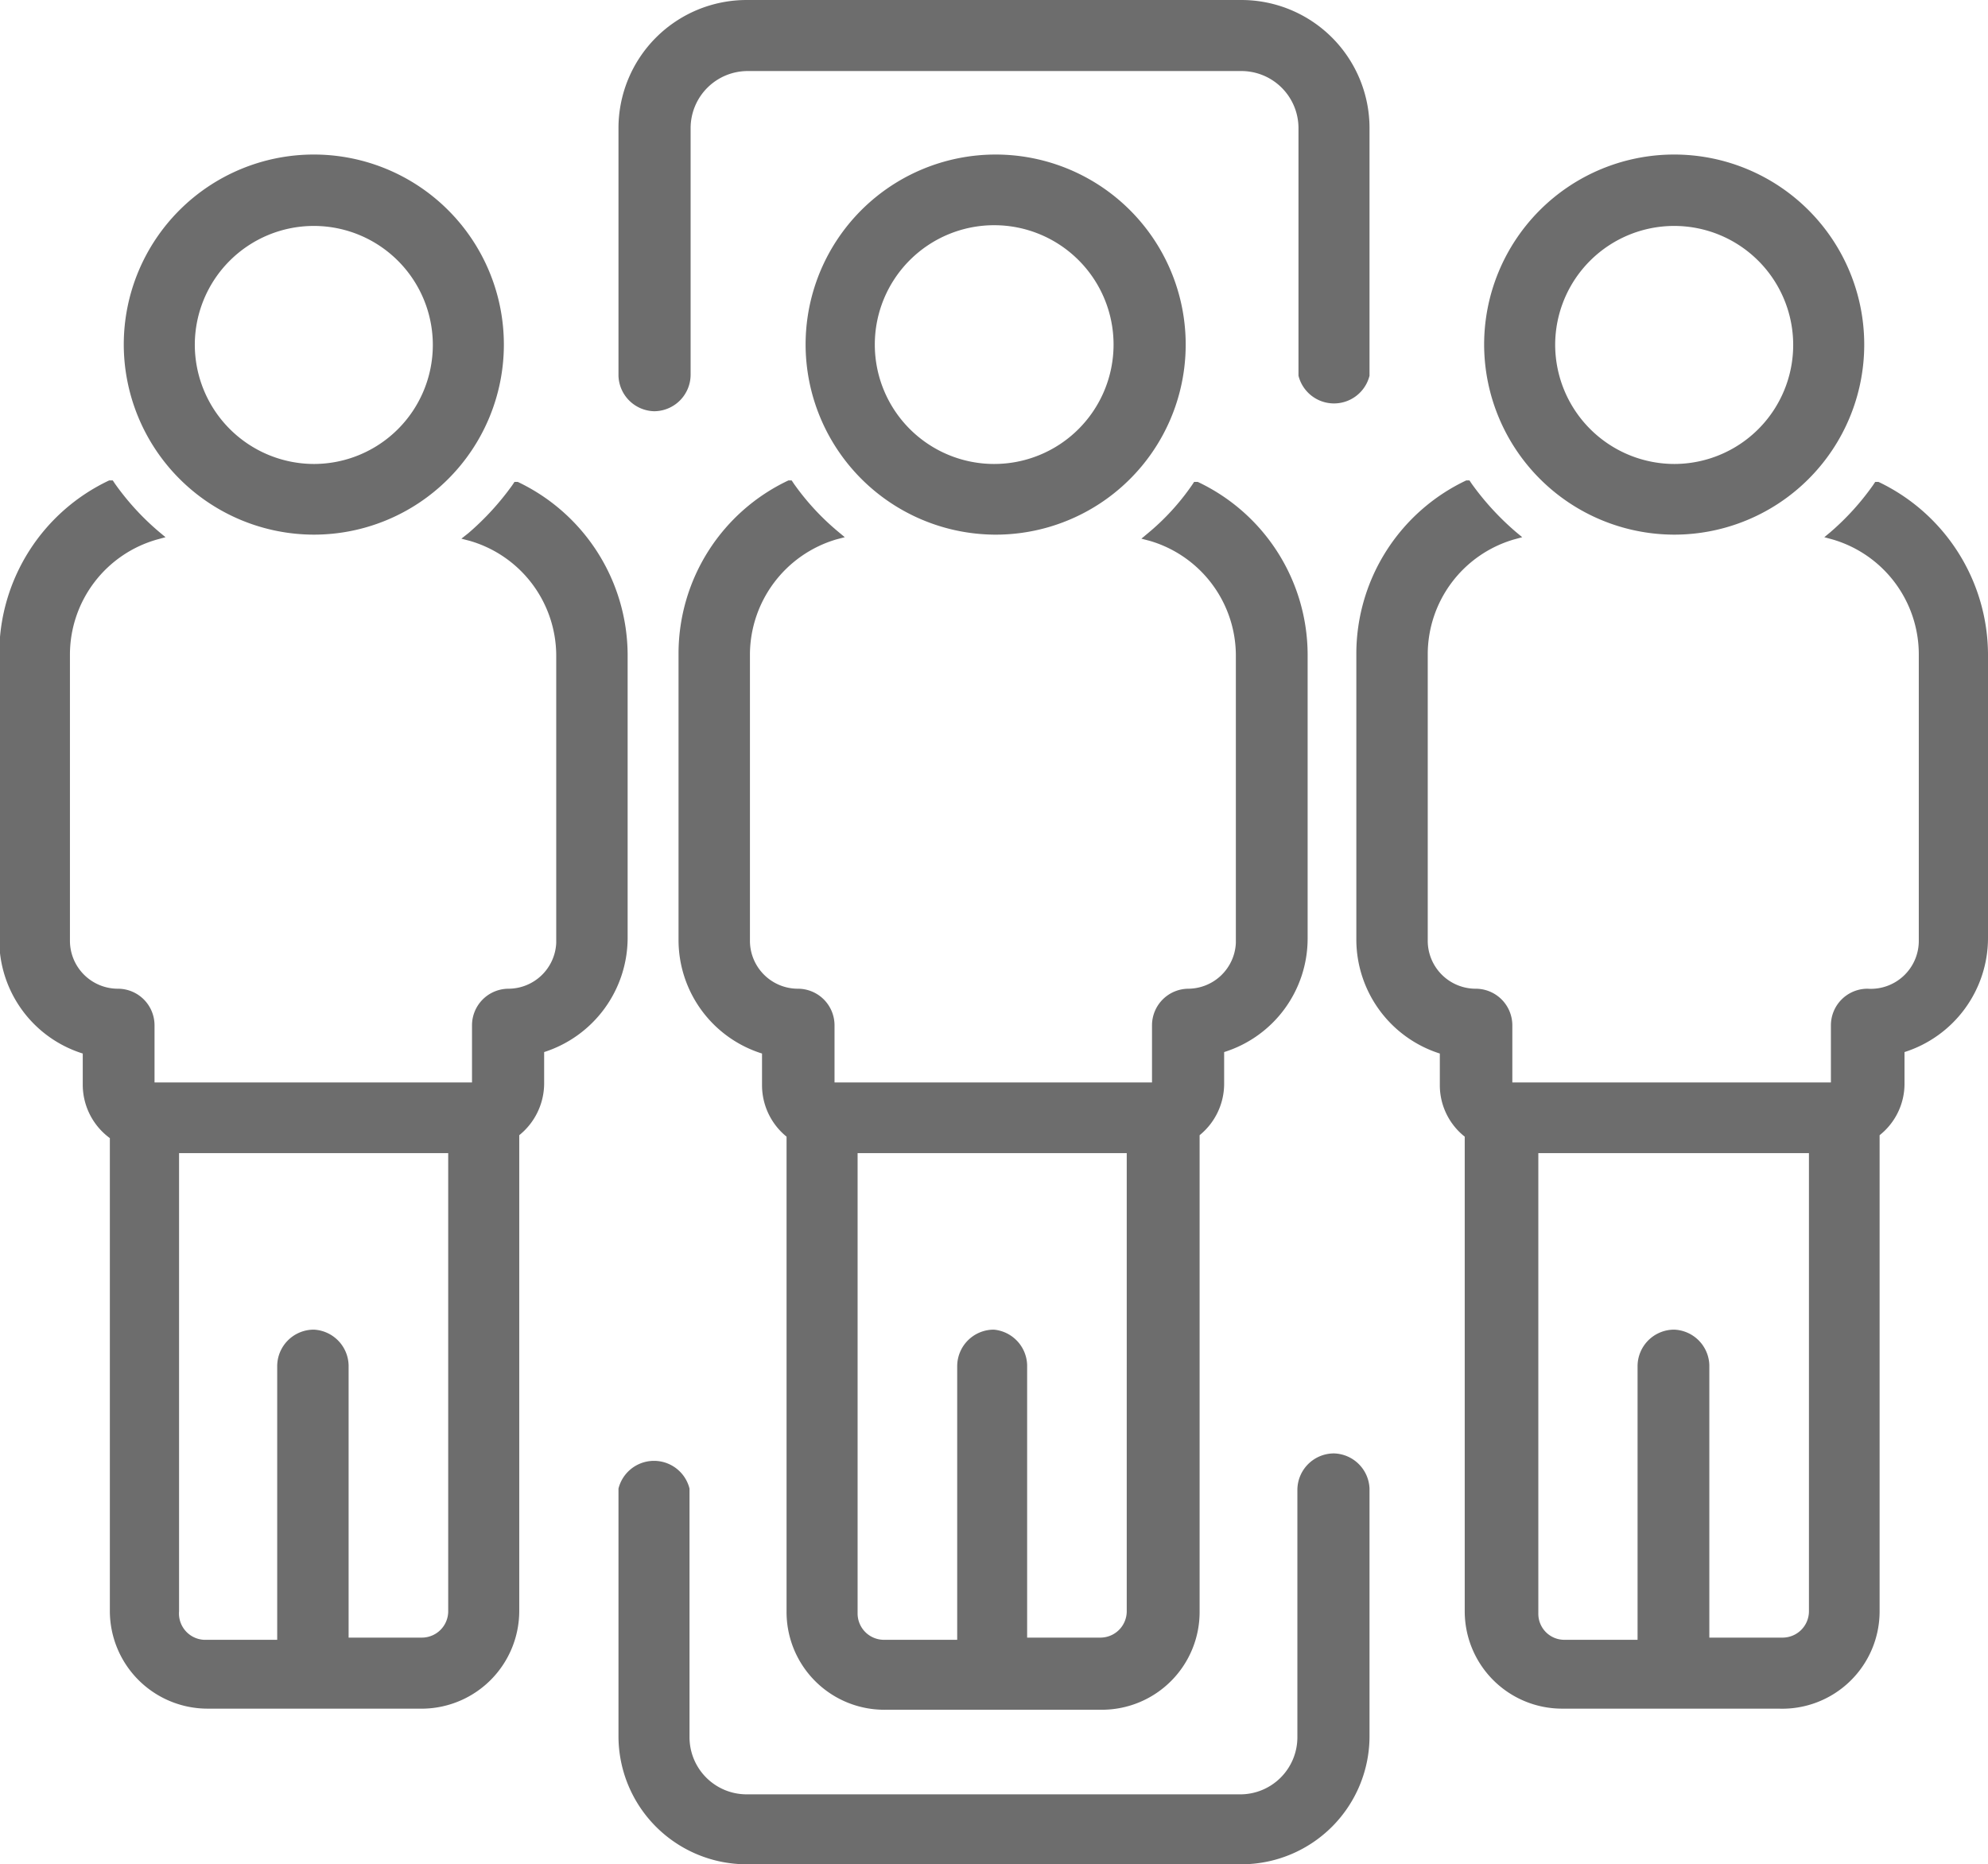<svg id="Layer_1" data-name="Layer 1" xmlns="http://www.w3.org/2000/svg" viewBox="0 0 54.29 50.91"><defs><style>.cls-1{fill:#6d6d6d;}</style></defs><path class="cls-1" d="M17.14,17.86a5.25,5.25,0,0,0-3-4.7l-.09,0-.06.09a7.44,7.44,0,0,1-1.2,1.31l-.19.15.23.06a3.27,3.27,0,0,1,2.36,3.13v7.85A1.31,1.31,0,0,1,13.89,27a1,1,0,0,0-1,1v1.56H4.22V28a1,1,0,0,0-1-1,1.31,1.31,0,0,1-1.31-1.31V17.86A3.27,3.27,0,0,1,4.3,14.73l.22-.06-.18-.15a7.08,7.08,0,0,1-1.2-1.31l-.06-.09-.1,0a5.23,5.23,0,0,0-3,4.7v7.85a3.25,3.25,0,0,0,2.28,3.1v.87A1.81,1.81,0,0,0,3,31.08V44a2.67,2.67,0,0,0,2.66,2.66h5.91A2.67,2.67,0,0,0,14.18,44v-13a1.82,1.82,0,0,0,.68-1.4v-.87a3.28,3.28,0,0,0,2.28-3.1ZM8.57,36.31a1,1,0,0,0-1,1v7.47h-2A.72.72,0,0,1,4.89,44V31.49h7.35V44a.72.72,0,0,1-.72.72h-2V37.28A1,1,0,0,0,8.57,36.31Z"/><path class="cls-1" d="M8.57,14.6A5.19,5.19,0,1,0,3.38,9.41,5.2,5.2,0,0,0,8.57,14.6ZM5.32,9.41a3.25,3.25,0,1,1,3.25,3.26A3.26,3.26,0,0,1,5.32,9.41Z"/><path class="cls-1" d="M24.19,46.69H30.1A2.67,2.67,0,0,0,32.76,44v-13a1.81,1.81,0,0,0,.67-1.4v-.87a3.25,3.25,0,0,0,2.28-3.1V17.86a5.23,5.23,0,0,0-3-4.7l-.1,0-.06.09a6.49,6.49,0,0,1-1.2,1.31l-.18.15.23.06a3.27,3.27,0,0,1,2.35,3.13v7.85A1.31,1.31,0,0,1,32.46,27a1,1,0,0,0-1,1v1.56H22.79V28a1,1,0,0,0-1-1,1.31,1.31,0,0,1-1.31-1.31V17.86a3.29,3.29,0,0,1,2.36-3.13l.23-.06-.18-.15a6.82,6.82,0,0,1-1.21-1.31l-.06-.09-.09,0a5.23,5.23,0,0,0-3,4.7v7.85a3.25,3.25,0,0,0,2.28,3.1v.87a1.81,1.81,0,0,0,.67,1.4V44A2.67,2.67,0,0,0,24.19,46.69Zm2.95-10.38a1,1,0,0,0-1,1v7.47h-2a.72.72,0,0,1-.72-.72V31.49h7.35V44a.72.72,0,0,1-.72.72h-2V37.28A1,1,0,0,0,27.14,36.31Z"/><path class="cls-1" d="M27.14,14.6A5.19,5.19,0,1,0,22,9.41,5.2,5.2,0,0,0,27.14,14.6ZM23.89,9.41a3.26,3.26,0,1,1,3.25,3.26A3.26,3.26,0,0,1,23.89,9.41Z"/><path class="cls-1" d="M51.3,13.16l-.09,0-.06.09A7.08,7.08,0,0,1,50,14.52l-.18.15.22.06a3.27,3.27,0,0,1,2.36,3.13v7.85A1.31,1.31,0,0,1,51,27a1,1,0,0,0-1,1v1.56h-8.7V28a1,1,0,0,0-1-1,1.31,1.31,0,0,1-1.31-1.31V17.86a3.27,3.27,0,0,1,2.36-3.13l.22-.06-.18-.15a7.44,7.44,0,0,1-1.2-1.31l-.06-.09-.09,0a5.24,5.24,0,0,0-3,4.7v7.85a3.27,3.27,0,0,0,2.28,3.1v.87a1.79,1.79,0,0,0,.68,1.4V44a2.66,2.66,0,0,0,2.65,2.66h5.92A2.66,2.66,0,0,0,51.33,44v-13a1.79,1.79,0,0,0,.68-1.4v-.87a3.27,3.27,0,0,0,2.28-3.1V17.86A5.24,5.24,0,0,0,51.3,13.16ZM45.72,36.31a1,1,0,0,0-1,1v7.47h-2a.71.71,0,0,1-.71-.72V31.49H49.4V44a.72.72,0,0,1-.72.72h-2V37.28A1,1,0,0,0,45.72,36.31Z"/><path class="cls-1" d="M45.72,14.6a5.19,5.19,0,1,0-5.19-5.19A5.2,5.2,0,0,0,45.72,14.6ZM42.47,9.41a3.25,3.25,0,1,1,3.25,3.26A3.26,3.26,0,0,1,42.47,9.41Z"/><path class="cls-1" d="M17.86,11.23a1,1,0,0,0,1-1V3.5a1.56,1.56,0,0,1,1.56-1.56H33.9A1.56,1.56,0,0,1,35.46,3.5v6.76a1,1,0,0,0,1.94,0V3.5A3.5,3.5,0,0,0,33.9,0H20.39a3.5,3.5,0,0,0-3.5,3.5v6.76A1,1,0,0,0,17.86,11.23Z"/><path class="cls-1" d="M36.43,39.69a1,1,0,0,0-1,1v6.76A1.56,1.56,0,0,1,33.9,49H20.39a1.56,1.56,0,0,1-1.56-1.56V40.65a1,1,0,0,0-1.94,0v6.76a3.5,3.5,0,0,0,3.5,3.5H33.9a3.5,3.5,0,0,0,3.5-3.5V40.65A1,1,0,0,0,36.43,39.69Z"/></svg>